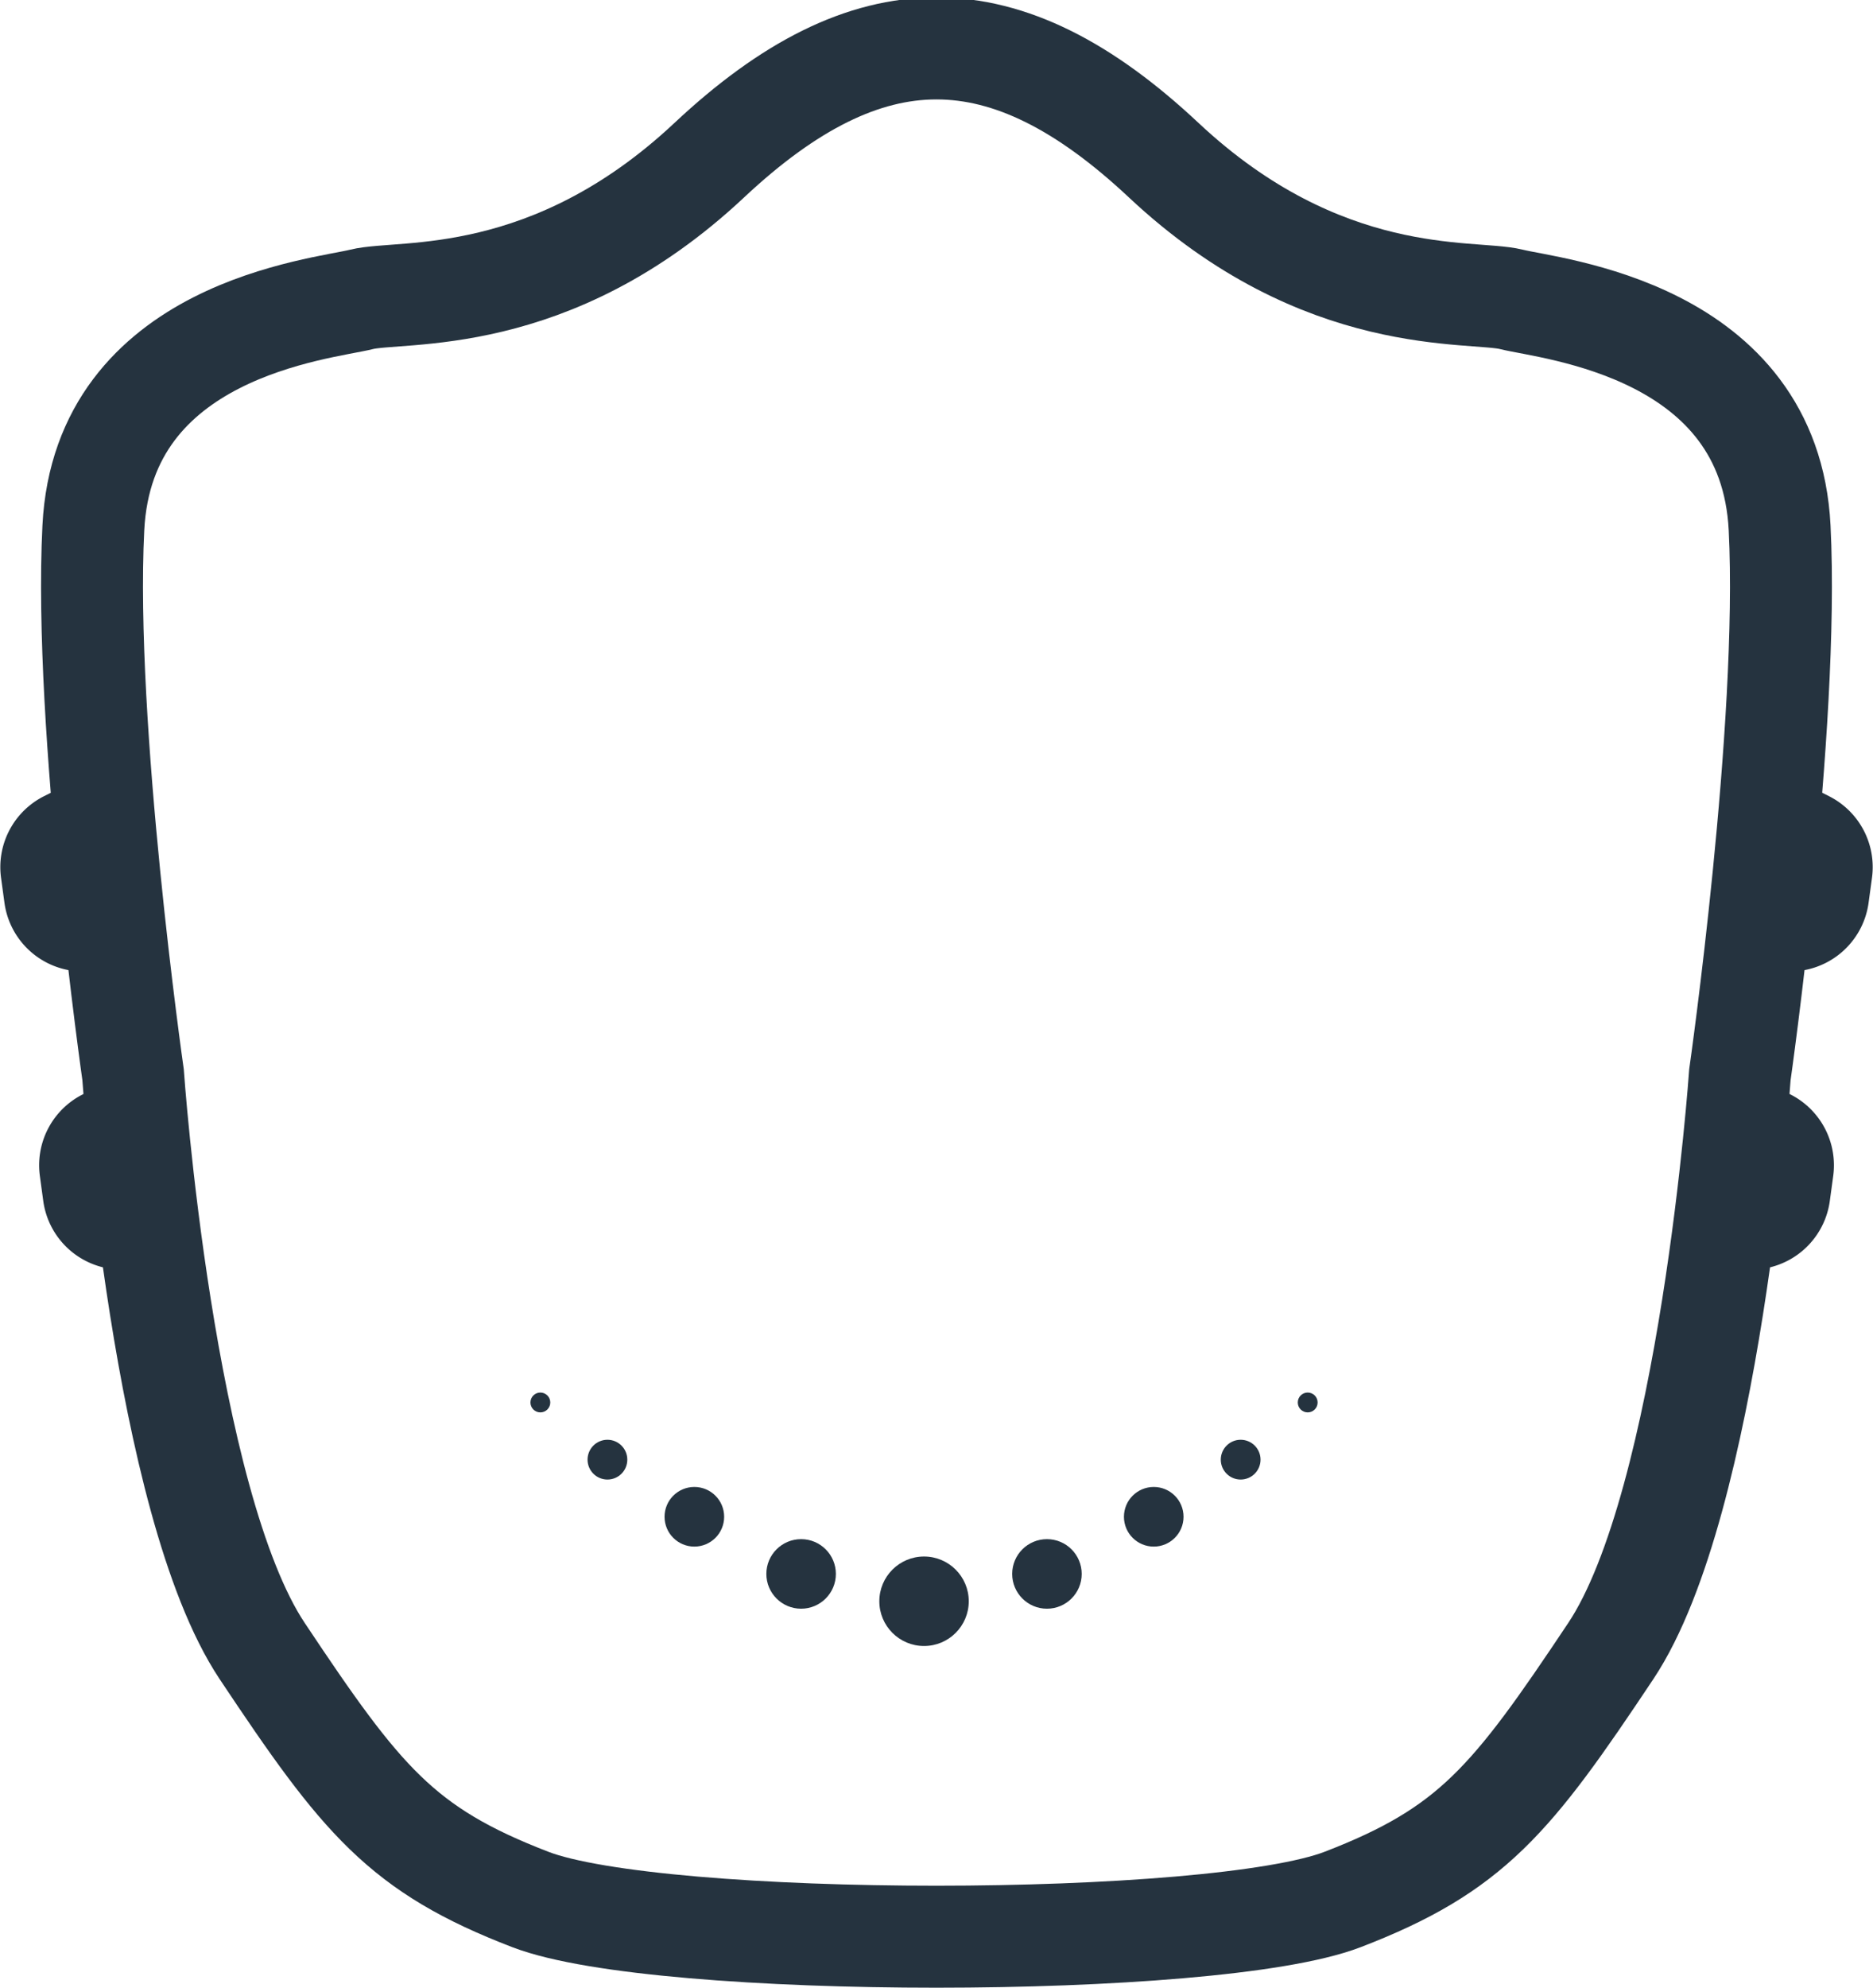 <svg xmlns="http://www.w3.org/2000/svg" width="55.123" height="58.465" viewBox="0 0 55.123 58.465">
  <g id="Group_265" data-name="Group 265" transform="translate(-196.491 -2564.035)">
    <path id="Path_241" data-name="Path 241" d="M496.855,752.5l-.631.315a.835.835,0,0,0-.453.865l.1.734a.835.835,0,0,0,.826.717h.911" transform="translate(-297.762 1835.978)" fill="none" stroke="#25333f" stroke-miterlimit="10" stroke-width="3"/>
    <path id="Path_242" data-name="Path 242" d="M500.76,782.5l-.631.315a.835.835,0,0,0-.453.865l.1.734a.835.835,0,0,0,.826.717h.911" transform="translate(-300.525 1814.748)" fill="none" stroke="#25333f" stroke-miterlimit="10" stroke-width="3"/>
    <path id="Path_243" data-name="Path 243" d="M536.671,728.2c3.8-1.462,4.97-2.923,7.893-7.308s3.8-16.955,3.8-16.955,1.462-10.232,1.169-16.078-6.724-6.431-7.893-6.724-5.554.292-10.232-4.093-8.7-4.385-13.378,0-9.062,3.8-10.232,4.093-7.6.877-7.893,6.724,1.169,16.078,1.169,16.078.877,12.57,3.8,16.955,4.093,5.847,7.893,7.308S532.871,729.659,536.671,728.2Z" transform="translate(-300.667 1891.706)" fill="none" stroke="#25333f" stroke-miterlimit="10" stroke-width="3"/>
    <path id="Path_244" data-name="Path 244" d="M668.426,752.5l.631.315a.835.835,0,0,1,.453.865l-.1.734a.835.835,0,0,1-.827.717h-.911" transform="translate(-419.413 1835.978)" fill="none" stroke="#25333f" stroke-miterlimit="10" stroke-width="3"/>
    <path id="Path_245" data-name="Path 245" d="M664.521,782.5l.631.315a.835.835,0,0,1,.453.865l-.1.734a.835.835,0,0,1-.827.717h-.911" transform="translate(-416.649 1814.748)" fill="none" stroke="#25333f" stroke-miterlimit="10" stroke-width="3"/>
    <circle id="Ellipse_132" data-name="Ellipse 132" cx="1.316" cy="1.316" r="1.316" transform="translate(222.37 2609.818)" fill="#25333f"/>
    <g id="Group_263" data-name="Group 263" transform="translate(212.102 2604.995)">
      <circle id="Ellipse_133" data-name="Ellipse 133" cx="1.023" cy="1.023" r="1.023" transform="translate(6.943 4.312)" fill="#25333f"/>
      <circle id="Ellipse_134" data-name="Ellipse 134" cx="0.877" cy="0.877" r="0.877" transform="translate(3.947 2.777)" fill="#25333f"/>
      <circle id="Ellipse_135" data-name="Ellipse 135" cx="0.585" cy="0.585" r="0.585" transform="translate(1.681 1.389)" fill="#25333f"/>
      <circle id="Ellipse_136" data-name="Ellipse 136" cx="0.292" cy="0.292" r="0.292" transform="translate(0 0)" fill="#25333f"/>
    </g>
    <g id="Group_264" data-name="Group 264" transform="translate(226.28 2604.995)">
      <circle id="Ellipse_137" data-name="Ellipse 137" cx="1.023" cy="1.023" r="1.023" transform="translate(0 4.312)" fill="#25333f"/>
      <circle id="Ellipse_138" data-name="Ellipse 138" cx="0.877" cy="0.877" r="0.877" transform="translate(3.289 2.777)" fill="#25333f"/>
      <circle id="Ellipse_139" data-name="Ellipse 139" cx="0.585" cy="0.585" r="0.585" transform="translate(6.139 1.389)" fill="#25333f"/>
      <circle id="Ellipse_140" data-name="Ellipse 140" cx="0.292" cy="0.292" r="0.292" transform="translate(8.405 0)" fill="#25333f"/>
    </g>
  </g>
</svg>
